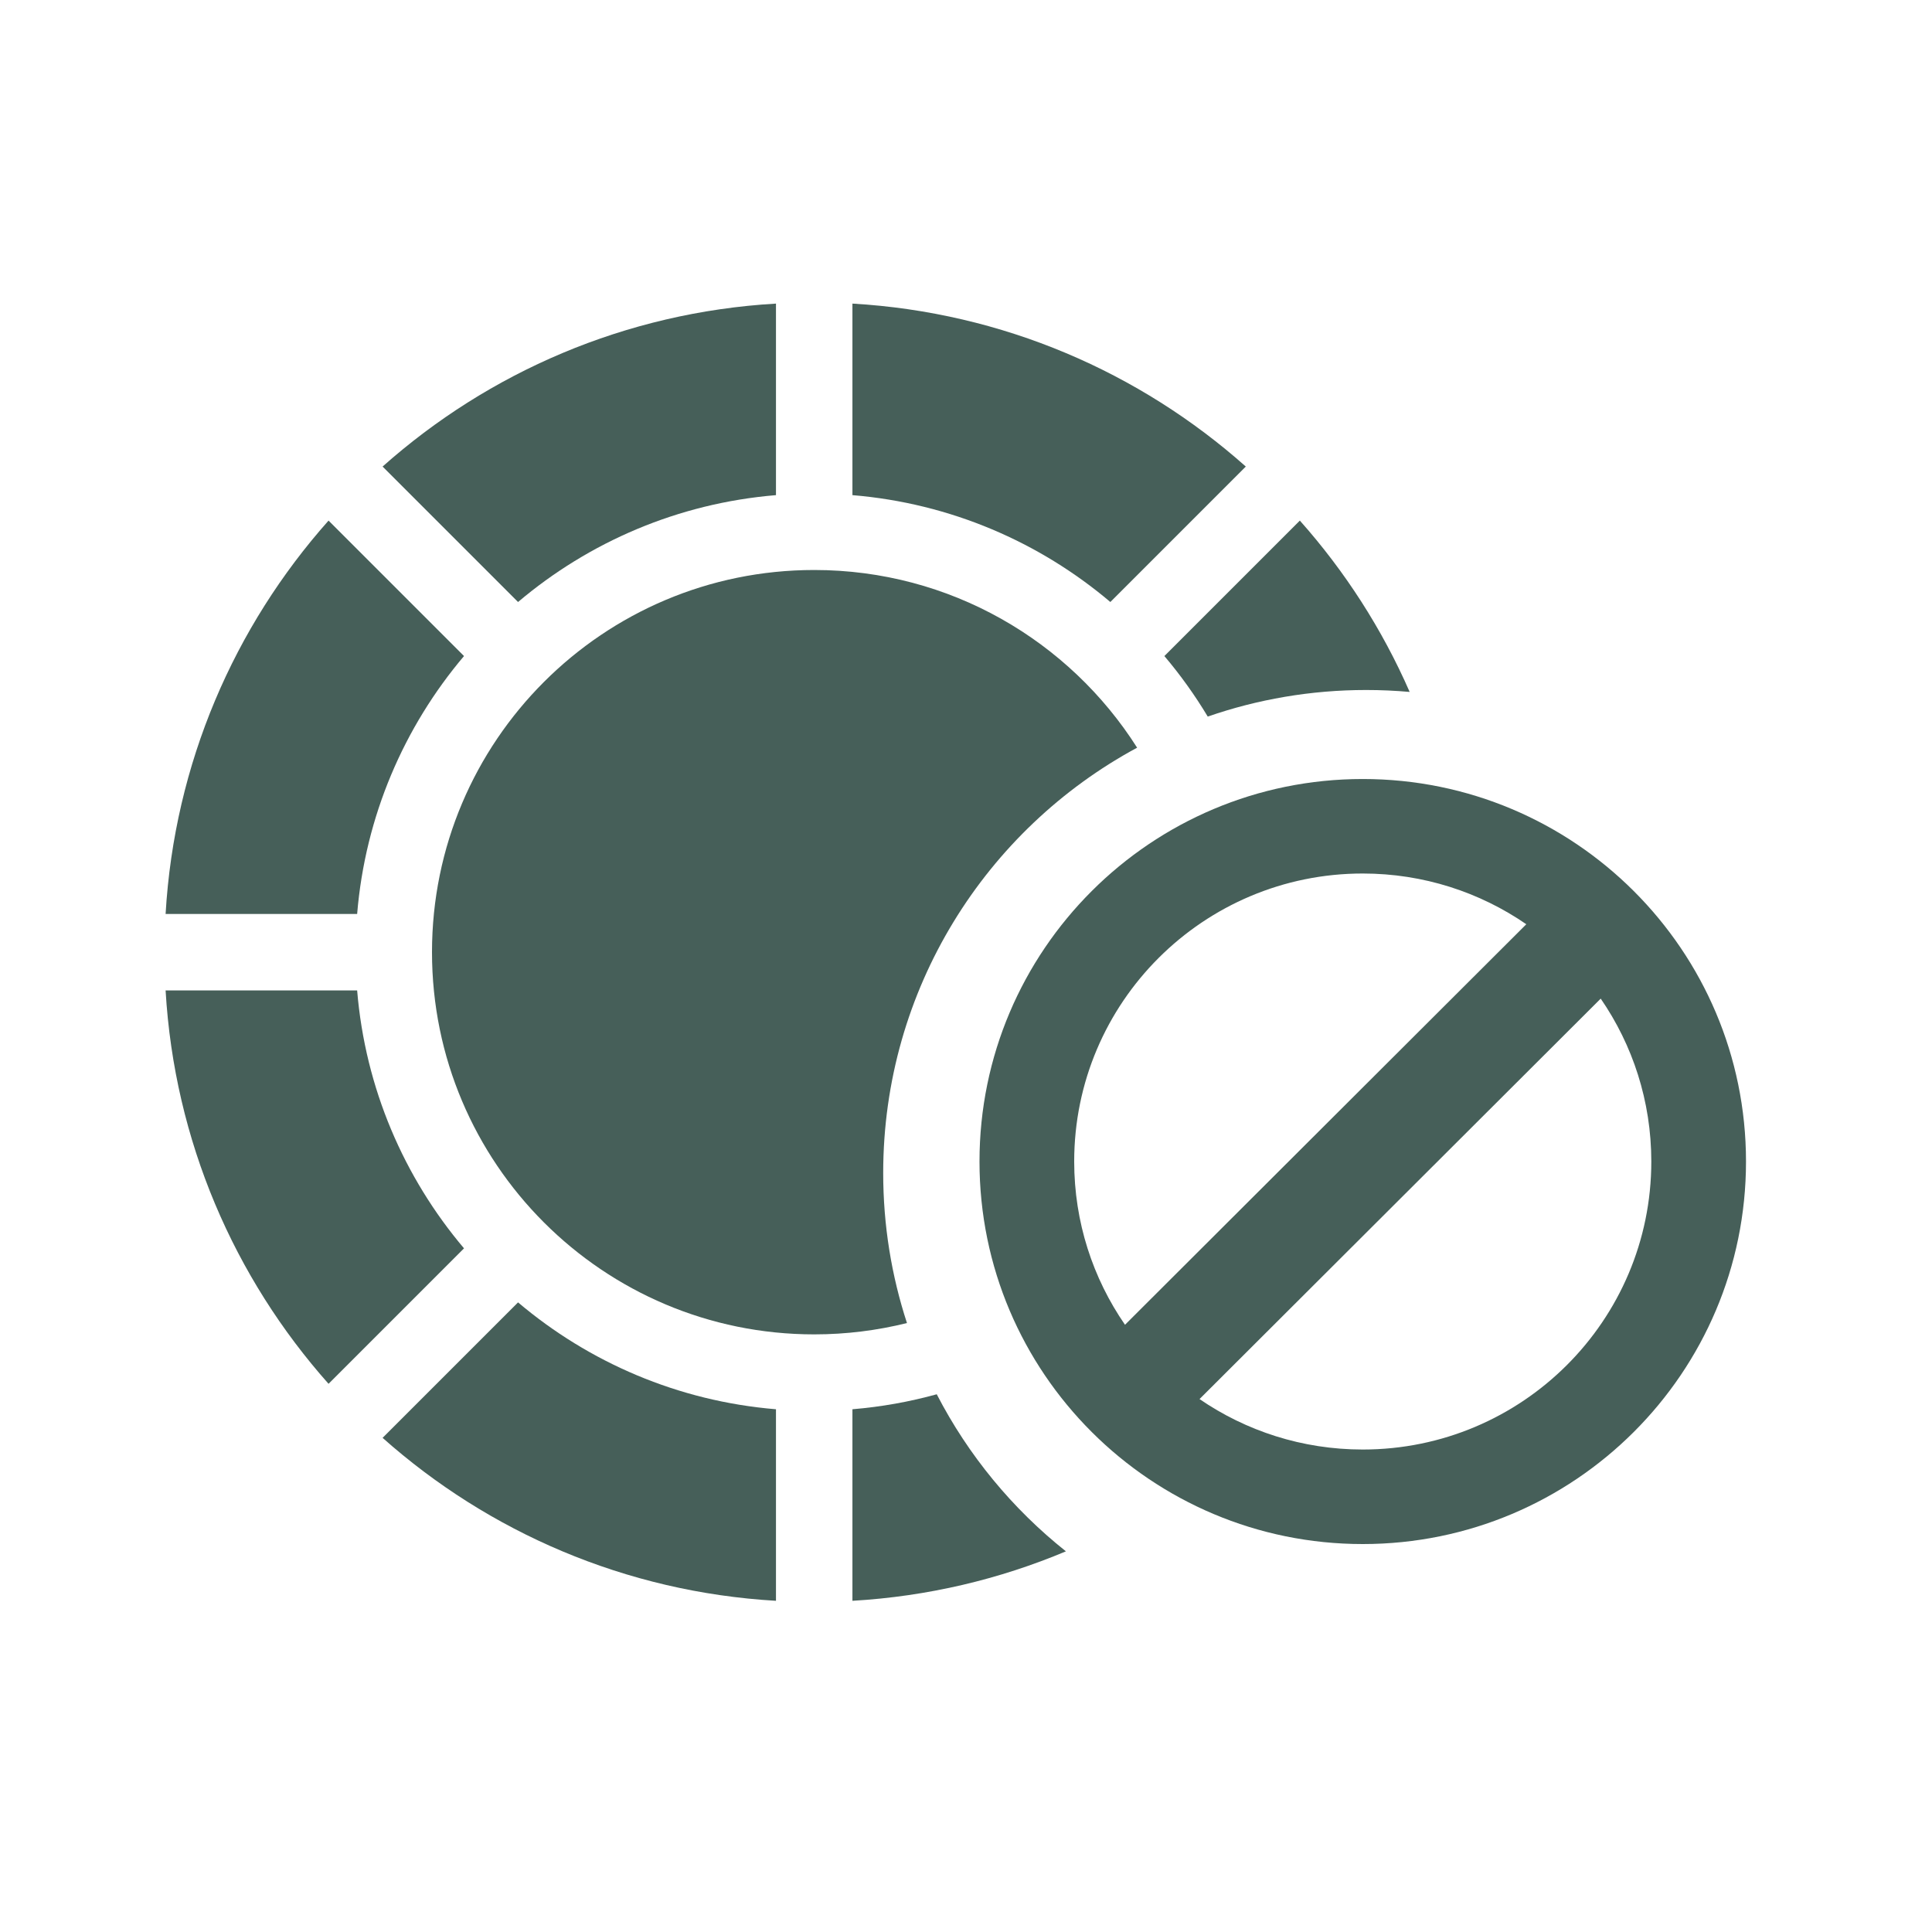 <svg width="70" height="70" viewBox="0 0 70 70" fill="none" xmlns="http://www.w3.org/2000/svg">
<path d="M13.862 52.096C17.698 55.507 22.657 57.683 28.115 58V51.06C24.567 50.767 21.335 49.359 18.77 47.188L13.862 52.096Z" fill="#465F59"/>
<path d="M6 35.885C6.317 41.343 8.493 46.302 11.904 50.138L16.812 45.23C14.641 42.665 13.233 39.433 12.94 35.885H6Z" fill="#465F59"/>
<path d="M11.904 18.862C8.493 22.698 6.317 27.657 6 33.115H12.94C13.233 29.567 14.641 26.335 16.812 23.77L11.904 18.862Z" fill="#465F59"/>
<path d="M28.115 11C22.657 11.317 17.698 13.493 13.862 16.904L18.77 21.812C21.335 19.641 24.567 18.233 28.115 17.94V11Z" fill="#465F59"/>
<path d="M45.138 16.904C41.302 13.493 36.343 11.317 30.885 11V17.94C34.433 18.233 37.665 19.641 40.23 21.812L45.138 16.904Z" fill="#465F59"/>
<path d="M51.075 25.07C50.077 22.789 48.728 20.697 47.096 18.862L42.188 23.77C42.769 24.456 43.294 25.189 43.759 25.963C45.557 25.339 47.489 25 49.5 25C50.031 25 50.556 25.024 51.075 25.07Z" fill="#465F59"/>
<path d="M33.94 50.517C35.083 52.731 36.685 54.67 38.62 56.208C36.219 57.218 33.614 57.842 30.885 58V51.06C31.934 50.973 32.955 50.789 33.94 50.517Z" fill="#465F59"/>
<path d="M32.861 47.936C31.785 48.204 30.659 48.347 29.5 48.347C21.852 48.347 15.652 42.147 15.652 34.499C15.652 26.852 21.852 20.652 29.5 20.652C34.422 20.652 38.744 23.221 41.2 27.09C35.722 30.047 32 35.839 32 42.5C32 44.398 32.302 46.225 32.861 47.936Z" fill="#465F59"/>
<path fill-rule="evenodd" clip-rule="evenodd" d="M63.261 42.084C63.261 49.739 57.044 55.944 49.375 55.944C41.706 55.944 35.489 49.739 35.489 42.084C35.489 34.43 41.706 28.225 49.375 28.225C57.044 28.225 63.261 34.43 63.261 42.084ZM59.83 42.084C59.83 47.847 55.149 52.519 49.375 52.519C47.18 52.519 45.143 51.844 43.461 50.691L57.997 36.182C59.153 37.86 59.83 39.894 59.83 42.084ZM40.761 47.999L55.301 33.487C53.617 32.328 51.575 31.649 49.375 31.649C43.601 31.649 38.92 36.321 38.92 42.084C38.92 44.281 39.6 46.318 40.761 47.999Z" fill="#465F59"/>
</svg>
